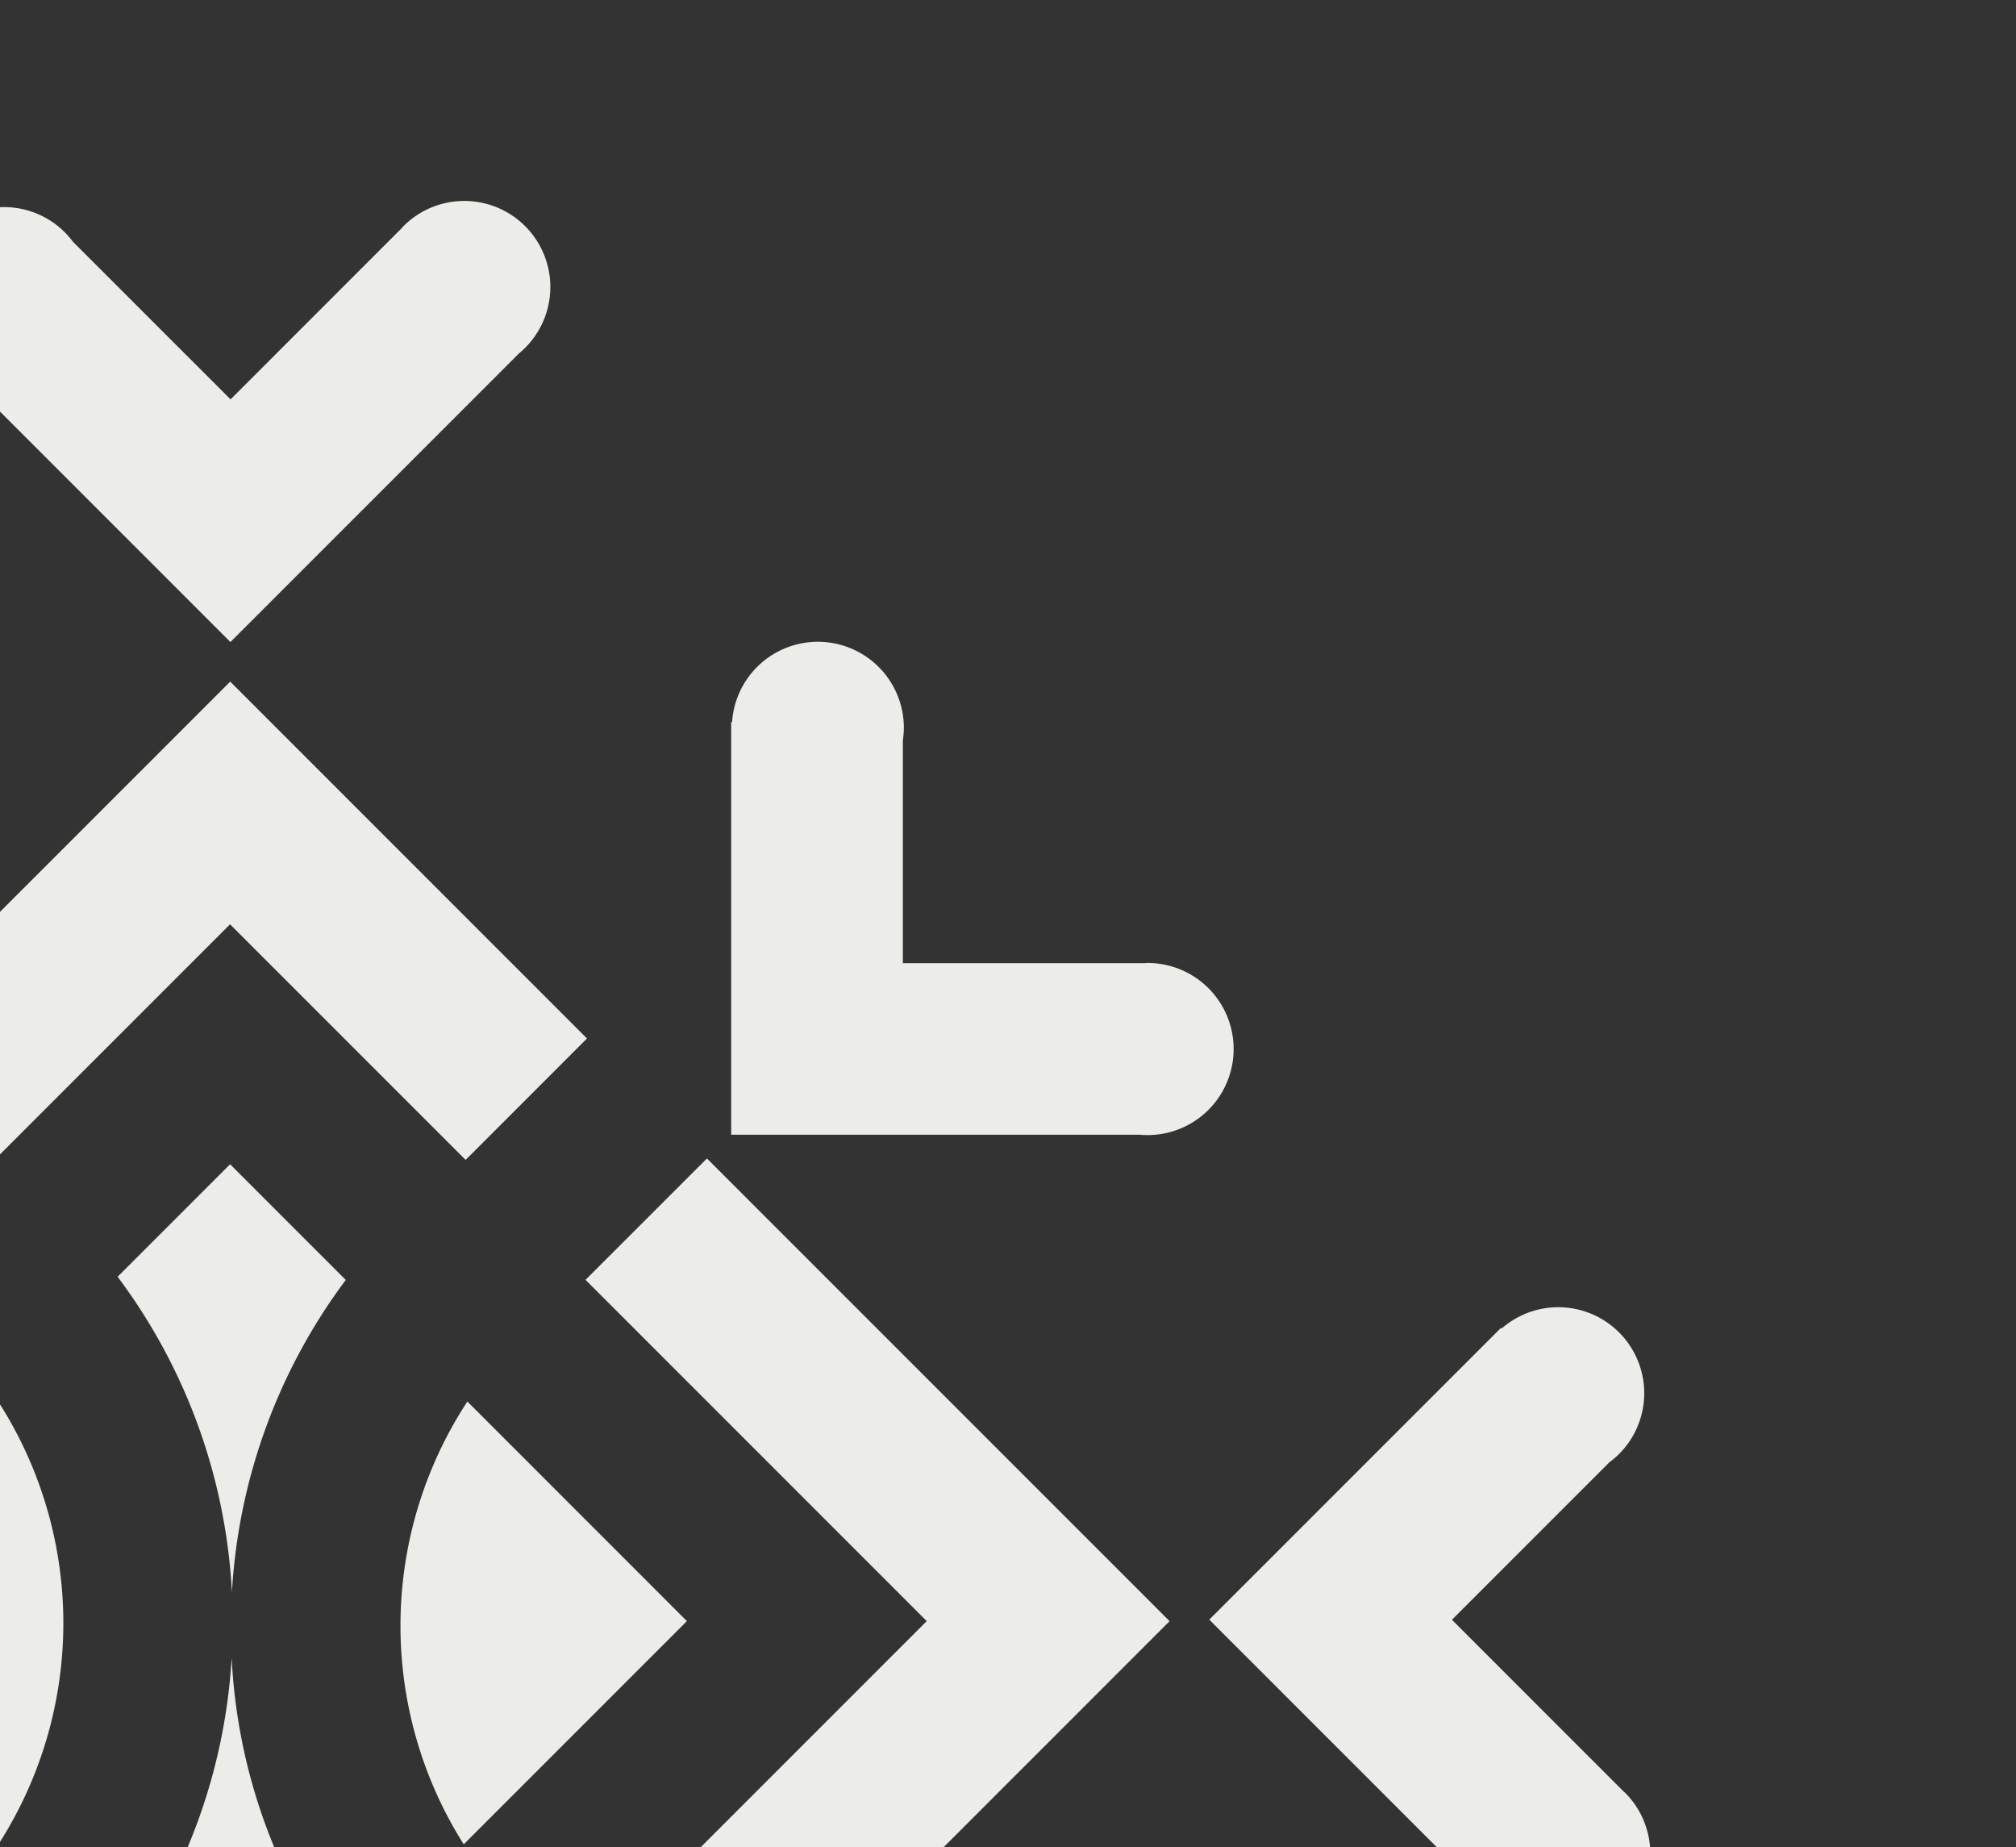 <svg xmlns="http://www.w3.org/2000/svg" width="607.003" height="556.131" viewBox="0 0 607.003 556.131"><rect x="0" y="0" width="607.003" height="556.131" fill="#333333" stroke="none"/><defs><clipPath id="clip-path"><path id="Rectangle_270" data-name="Rectangle 270" transform="translate(1449.165 7556.478)" fill="none" d="M0 0h607.003v556.131H0z"/></clipPath></defs><g id="Snowflake_Footer" transform="translate(-1449.165 -7556.478)" clip-path="url(#clip-path)"><g id="Group_371" data-name="Group 371" style="mix-blend-mode:multiply;isolation:isolate" fill="#ecede9"><path id="Path_863" data-name="Path 863" d="M1411.693 7868.449l36.512 36.5 70.223-70.221 70.927 70.921 36.545-36.549-107.424-107.43z"/><path id="Path_864" data-name="Path 864" d="M1625.464 7941.761l102.736 102.732-104.576 104.563 36.574 36.572 141.117-141.119-139.3-139.293z"/><g id="Group_370" data-name="Group 370"><path id="Path_865" data-name="Path 865" d="M1518.993 8035.838a173.484 173.484 0 0134.278-94.048l-34.826-34.828-33.867 33.865a173.423 173.423 0 0134.415 95.011"/><path id="Path_866" data-name="Path 866" d="M1588.787 8111.695l67.2-67.2-66.1-66.108a123.18 123.18 0 00-1.091 133.306"/><path id="Path_867" data-name="Path 867" d="M1605.421 7662.875a26.026 26.026 0 001.861-1.684 25.9 25.9 0 00-36.636-36.631c-.214.222-.4.457-.6.679l-51.462 51.467-47.456-47.453a25.873 25.873 0 10-40.218 32.494l-.19.185 87.821 87.823z"/><path id="Path_868" data-name="Path 868" d="M1900.155 8130.927a25.38 25.38 0 001.68 1.865 25.9 25.9 0 0036.635-36.627c-.222-.214-.452-.408-.671-.609l-51.466-51.467 47.444-47.452a25.551 25.551 0 002.857-2.433 25.884 25.884 0 00-35.347-37.785l-.193-.193-87.827 87.826z"/><path id="Path_869" data-name="Path 869" d="M1667.568 8315.858c-.07.832-.124 1.655-.124 2.5a25.9 25.9 0 1051.8 0c0-.306-.033-.594-.041-.9v-72.786h67.1a25.244 25.244 0 003.739.3 25.889 25.889 0 001.729-51.722v-.271h-124.203z"/><path id="Path_870" data-name="Path 870" d="M1792.195 7898.06a24.982 24.982 0 002.507.12 25.9 25.9 0 00-.008-51.809c-.3 0-.6.046-.889.058h-72.794v-67.108a26.655 26.655 0 00.3-3.743 25.889 25.889 0 00-51.721-1.725h-.272v124.207z"/></g><path id="Path_871" data-name="Path 871" d="M1375.574 7904.566L1235.629 8044.5l140.806 140.81 36.528-36.522-104.3-104.3 103.417-103.415z"/><path id="Path_872" data-name="Path 872" d="M1447.985 7977.418l-67.079 67.075 67.555 67.565a123.226 123.226 0 00-.476-134.64"/><path id="Path_873" data-name="Path 873" d="M1623.368 8222.478l-54.591-54.6a170.361 170.361 0 01-49.859-112.382 173.428 173.428 0 01-33.834 93.187l21.744 21.735-.019.009 47.722 47.722-36.1 36.116-69.352-69.352-36.528 36.521 105.922 105.914 72.633-72.629.009.008z"/><path id="Path_874" data-name="Path 874" d="M1431.489 8425.873a27.445 27.445 0 00-1.863 1.68 25.9 25.9 0 0036.634 36.628c.216-.206.4-.444.607-.667l51.467-51.467 47.454 47.456a24.819 24.819 0 002.429 2.85A25.884 25.884 0 001606 8427l.2-.19-87.824-87.821z"/><path id="Path_875" data-name="Path 875" d="M1137.155 7957a25.671 25.671 0 00-1.682-1.857 25.9 25.9 0 00-36.626 36.631c.217.207.447.4.667.61l51.471 51.462-47.458 47.448a26.541 26.541 0 00-2.849 2.429 25.889 25.889 0 0035.347 37.8l.191.194 87.82-87.827z"/><path id="Path_876" data-name="Path 876" d="M1368.1 7774.38a25.55 25.55 0 00.122-2.5 25.9 25.9 0 10-51.8 0c0 .3.033.593.045.9v72.781h-67.108a25.876 25.876 0 10-5.464 51.422v.272h124.2z"/><path id="Path_877" data-name="Path 877" d="M1246.19 8192.191a25.25 25.25 0 00-2.506-.141 25.9 25.9 0 100 51.8c.309 0 .6-.025.9-.041h72.788v67.1a26.793 26.793 0 00-.3 3.738 25.888 25.888 0 0051.718 1.729h.276v-124.185z"/></g></g></svg>